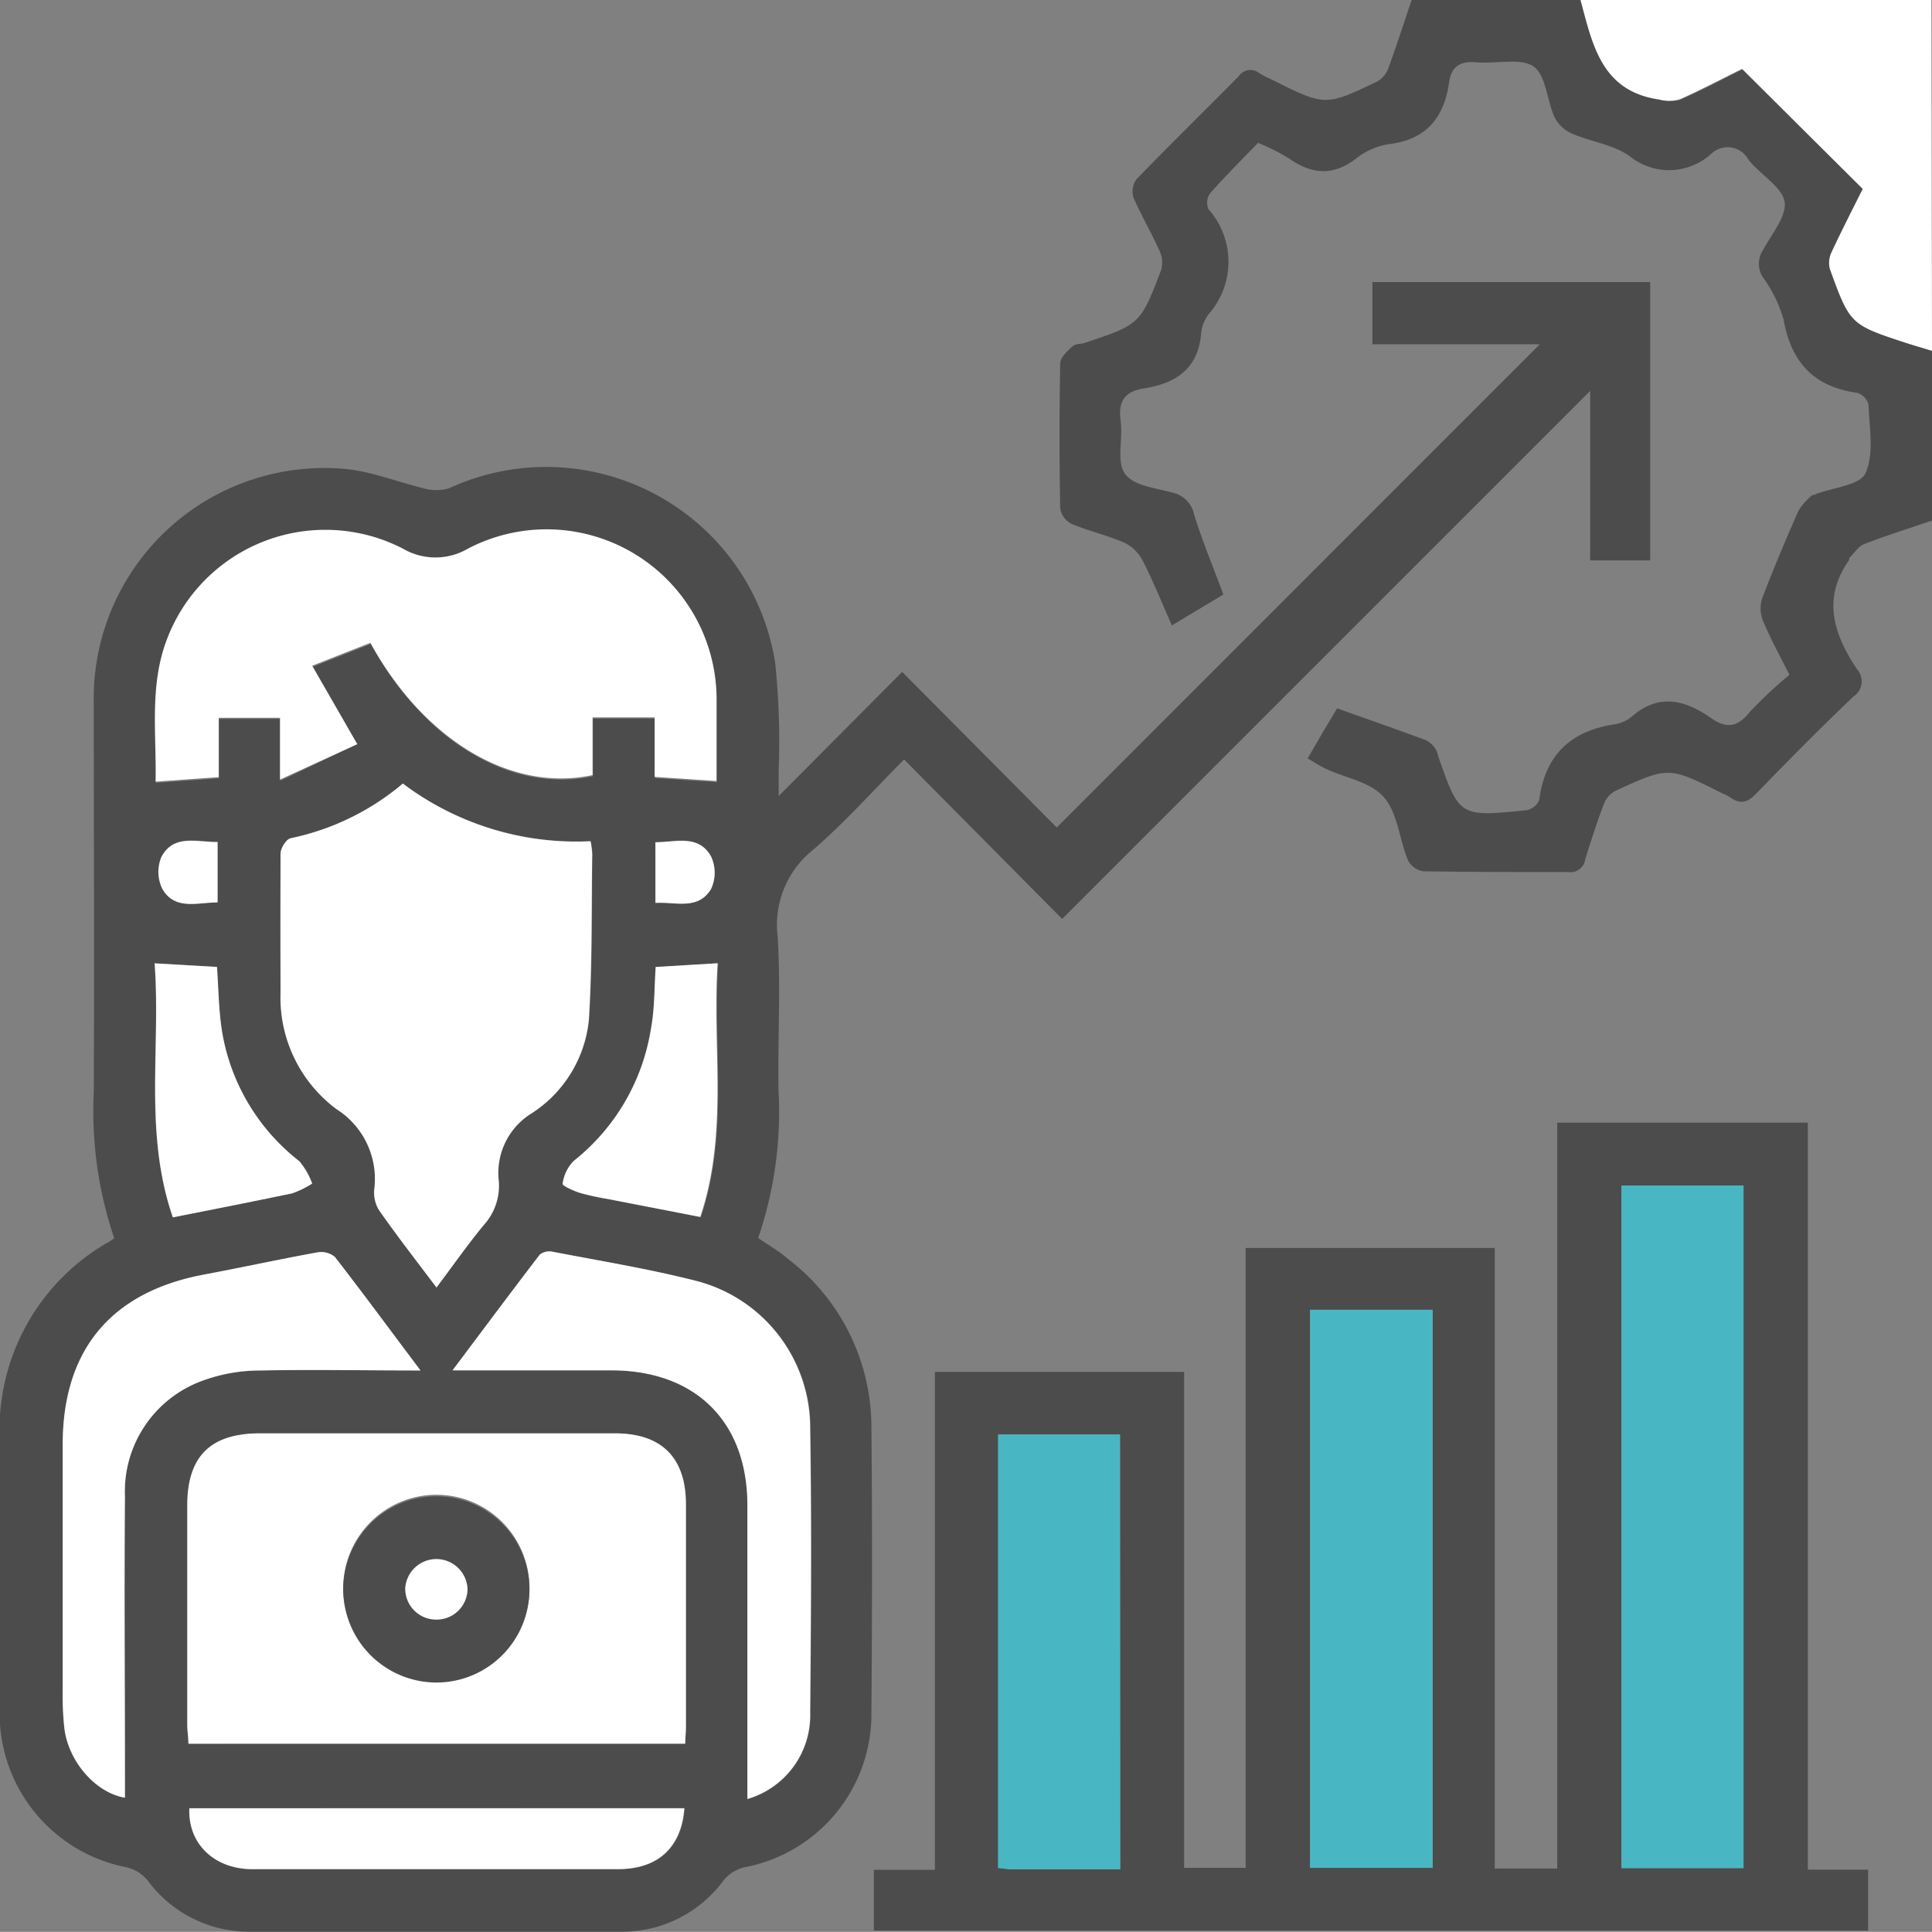 <svg id="Layer_1" data-name="Layer 1" xmlns="http://www.w3.org/2000/svg" viewBox="0 0 150.01 150"><rect x="0" y="0" width="150.01" height="150" fill="#808080" stroke="none"/><defs><style>.cls-1{fill:#4c4c4c;}.cls-2{fill:#fff;}.cls-3{fill:#48b7c3;}</style></defs><title>SPDM icon03</title><path class="cls-1" d="M612.88,663.52c-1.76.6-3.53,1.15-5.25,1.82-.47.18-.8.72-1.18,1.1,0,0,0,.1,0,.14-2.13,3-1.2,5.79.62,8.5a1.4,1.4,0,0,1-.29,2.1c-2.58,2.46-5.09,5-7.57,7.56-.67.69-1.22.83-2,.27a3.61,3.61,0,0,0-.65-.33c-4.11-2.06-4.12-2.08-8.27-.17a1.94,1.94,0,0,0-.88,1c-.54,1.41-1,2.85-1.45,4.3a1.16,1.16,0,0,1-1.32,1c-3.76,0-7.52,0-11.27-.06a1.62,1.62,0,0,1-1.19-.88c-.66-1.62-.79-3.65-1.86-4.87s-3-1.49-4.49-2.2c-.44-.2-.85-.48-1.43-.81l1.16-2,1.13-1.89c2.36.84,4.65,1.64,6.92,2.48a1.93,1.93,0,0,1,.7.64,1.6,1.6,0,0,1,.21.54c1.66,4.77,1.66,4.78,6.86,4.25a1.35,1.35,0,0,0,1-.78c.45-3.49,2.43-5.37,5.85-5.89a2.77,2.77,0,0,0,1.33-.59c2.1-1.85,4.16-1.3,6.16.1,1.22.86,2.08.7,3-.46a33.94,33.94,0,0,1,3.09-2.89c-.79-1.58-1.52-2.9-2.09-4.29a2.54,2.54,0,0,1,0-1.72c.87-2.27,1.81-4.51,2.79-6.73a5.15,5.15,0,0,1,1.05-1.2c.06-.06.19,0,.28-.09,1.35-.51,3.46-.7,3.88-1.63.68-1.52.29-3.53.23-5.33a1.32,1.32,0,0,0-.88-.91c-3.35-.46-5.12-2.36-5.71-5.67a10.32,10.32,0,0,0-1.59-3.27,1.93,1.93,0,0,1,0-2.16c.66-1.24,1.87-2.65,1.66-3.77s-1.9-2.09-2.8-3.23a1.84,1.84,0,0,0-2.93-.42,4.87,4.87,0,0,1-6.33.12c-1.28-.89-3-1.1-4.48-1.74a2.76,2.76,0,0,1-1.32-1.27c-.6-1.32-.66-3.27-1.64-3.94s-2.91-.18-4.41-.31c-1.22-.11-1.95.26-2.13,1.54-.39,2.72-1.74,4.45-4.66,4.81a5.46,5.46,0,0,0-2.53,1.09c-1.8,1.41-3.48,1.28-5.28,0a16.83,16.83,0,0,0-2.37-1.19c-1.26,1.31-2.54,2.58-3.73,3.93a1.28,1.28,0,0,0-.12,1.22,6.15,6.15,0,0,1,0,8.17,3,3,0,0,0-.57,1.49c-.23,2.76-2,3.88-4.45,4.26-1.48.23-2,1-1.8,2.51s-.34,3.13.33,4.1,2.39,1.11,3.69,1.48a2.18,2.18,0,0,1,1.69,1.71c.62,2,1.45,4,2.27,6.2l-4,2.4c-.78-1.76-1.44-3.41-2.25-5a3.2,3.2,0,0,0-1.41-1.41c-1.33-.58-2.78-.91-4.12-1.47a1.65,1.65,0,0,1-.89-1.19c-.07-3.75-.07-7.52,0-11.27,0-.43.49-.89.85-1.24s.63-.23,1-.34c4.36-1.45,4.38-1.45,6-5.71a2.19,2.19,0,0,0-.15-1.48c-.62-1.38-1.39-2.69-2-4.08a1.64,1.64,0,0,1,.22-1.45c2.61-2.7,5.31-5.33,7.94-8a1.09,1.09,0,0,1,1.62-.22,7.76,7.76,0,0,0,.91.46c4.17,2.09,4.18,2.11,8.26.15a2,2,0,0,0,.85-1.07c.63-1.74,1.2-3.5,1.79-5.25h13.18c.93,3.45,1.61,7.1,6.09,7.75a3.08,3.08,0,0,0,1.6,0c1.68-.74,3.31-1.61,4.86-2.37l9.37,9.32c-.79,1.58-1.63,3.22-2.41,4.89A1.93,1.93,0,0,0,605,644c1.57,4.31,1.58,4.31,5.93,5.74.65.22,1.3.41,2,.61Z" transform="translate(-462.87 -623.1)"/><path class="cls-2" d="M612.88,650.34c-.65-.2-1.3-.39-2-.61-4.35-1.43-4.36-1.43-5.93-5.74a1.93,1.93,0,0,1,.14-1.33c.78-1.67,1.62-3.31,2.41-4.89l-9.37-9.32c-1.55.76-3.18,1.63-4.86,2.37a3.08,3.08,0,0,1-1.6,0c-4.48-.65-5.16-4.3-6.09-7.75h27.25Z" transform="translate(-462.87 -623.1)"/><path class="cls-1" d="M471.74,719.24a30.75,30.75,0,0,1-1.59-11.33c.05-10.06,0-20.11,0-30.17a17.9,17.9,0,0,1,19.09-18.26c2.19.11,4.33,1,6.5,1.53a3.57,3.57,0,0,0,2,0,18,18,0,0,1,25.32,13.57,59.18,59.18,0,0,1,.27,8.33c0,.56,0,1.13,0,2l9.59-9.64,12,12.08,37.51-37.52h-13V645H591v21.61h-4.66V653.45l-41,41-12.27-12.38c-2.42,2.42-4.58,4.87-7.05,7a7.45,7.45,0,0,0-2.77,6.73c.25,4,0,8,.07,12a30.28,30.28,0,0,1-1.58,11.42c.8.56,1.59,1,2.29,1.61a16.44,16.44,0,0,1,6.5,13c.07,7.42.06,14.84,0,22.26a12.1,12.1,0,0,1-9.88,12,3,3,0,0,0-1.59,1,9.77,9.77,0,0,1-7.95,4q-14.43,0-28.85,0a9.78,9.78,0,0,1-7.94-4,3,3,0,0,0-1.6-1,12.17,12.17,0,0,1-9.88-12q0-10.77,0-21.53a16.75,16.75,0,0,1,8.26-14.91C471.31,719.56,471.46,719.44,471.74,719.24Zm44.33,39.25c0-.55.06-.93.06-1.32,0-5.75,0-11.51,0-17.27,0-3.63-1.9-5.5-5.52-5.5H483.08c-3.86,0-5.66,1.77-5.67,5.61,0,5.66,0,11.32,0,17,0,.47.06.94.09,1.49Zm-21.92-74.55a19.71,19.71,0,0,1-8.7,4.23c-.34.07-.77.78-.78,1.2-.06,3.6-.07,7.22,0,10.82a10.81,10.81,0,0,0,4.33,9,6.42,6.42,0,0,1,2.95,6.23,2.61,2.61,0,0,0,.37,1.63c1.4,2,2.9,3.92,4.46,6,1.26-1.68,2.4-3.31,3.66-4.84a4.53,4.53,0,0,0,1.17-3.46,5.43,5.43,0,0,1,2.55-5.22,9.79,9.79,0,0,0,4.45-7.27c.29-4.27.2-8.57.26-12.86a6.5,6.5,0,0,0-.13-1A22.39,22.39,0,0,1,494.15,683.94Zm-3.54-3.06-3.47-6,4.52-1.78c4.16,7.58,10.94,11.63,17.25,10.27v-4.48h4.82v4.62l4.8.32c0-2.1,0-4.15,0-6.19a13.19,13.19,0,0,0-19.28-11.86,5,5,0,0,1-5.08,0,13.15,13.15,0,0,0-18.29,7c-1.4,3.61-.82,7.37-.9,11.1l4.9-.35v-4.61h4.76v4.8ZM498,729.51h12.42c6.51,0,10.5,4,10.51,10.48q0,10.6,0,21.22v1.58a6.77,6.77,0,0,0,4.87-6.68c.05-7.37.1-14.73,0-22.1A11.78,11.78,0,0,0,517,722.58c-3.68-.94-7.44-1.55-11.17-2.27a1.22,1.22,0,0,0-1,.22C502.55,723.41,500.38,726.33,498,729.51Zm-2.47,0c-2.37-3.15-4.47-6-6.66-8.81a1.68,1.68,0,0,0-1.36-.35c-3,.54-5.92,1.18-8.89,1.74-7.15,1.37-10.87,5.86-10.88,13.17q0,9.51,0,19a24,24,0,0,0,.13,3.06c.33,2.59,2.44,5,4.7,5.37v-1.61c0-7.27-.05-14.54,0-21.8a9.15,9.15,0,0,1,5.79-8.88,13,13,0,0,1,4.69-.88C487.08,729.43,491.12,729.51,495.52,729.51Zm-17.95,34c-.12,2.69,1.85,4.67,4.8,4.72,3.61,0,7.22,0,10.84,0,5.9,0,11.81,0,17.72,0,3.07,0,4.88-1.72,5.1-4.73Zm-1.28-45.88c3.14-.63,6.19-1.22,9.23-1.88a7.25,7.25,0,0,0,1.56-.76,5.63,5.63,0,0,0-1-1.74,16.08,16.08,0,0,1-6-10.08c-.26-1.62-.27-3.28-.39-5l-4.84-.28C475.36,704.43,474,711.05,476.29,717.62Zm37.49-19.44c-.11,1.67-.08,3.29-.34,4.86a16.33,16.33,0,0,1-6,10.21,3.17,3.17,0,0,0-.85,1.77c0,.14.84.54,1.34.7a20,20,0,0,0,2.14.47l7.21,1.4c2.21-6.59.91-13.2,1.35-19.7Zm0-5c1.57-.1,3.3.59,4.28-1.08a3,3,0,0,0,0-2.53c-1-1.73-2.73-1.12-4.32-1.1Zm-34-4.73c-1.62,0-3.41-.63-4.36,1.16a3,3,0,0,0,.1,2.53c1,1.63,2.7,1,4.26,1Z" transform="translate(-462.87 -623.1)"/><path class="cls-1" d="M603.24,710.27v58h4.68V773h-77.2v-4.72h4.74V729.62h19.35v38.51h4.78V720h19.34v48.18h4.85V710.27Zm-5,57.88v-53h-9.48v53ZM564.59,724.8v43.33h9.52V724.8Zm-14.74,43.44V734.48h-9.46v33.66c.39,0,.68.1,1,.1Z" transform="translate(-462.87 -623.1)"/><path class="cls-2" d="M516.07,758.49H477.5c0-.55-.09-1-.09-1.49,0-5.67,0-11.33,0-17,0-3.84,1.81-5.61,5.67-5.61h27.53c3.62,0,5.51,1.87,5.52,5.5,0,5.76,0,11.52,0,17.27C516.13,757.56,516.09,757.94,516.07,758.49Zm-26.55-12a7.23,7.23,0,1,0,7.17-7.33A7.25,7.25,0,0,0,489.52,746.54Z" transform="translate(-462.87 -623.1)"/><path class="cls-2" d="M494.15,683.94a22.39,22.39,0,0,0,14.57,4.48,6.5,6.5,0,0,1,.13,1c-.06,4.29,0,8.59-.26,12.86a9.79,9.79,0,0,1-4.45,7.27,5.43,5.43,0,0,0-2.55,5.22,4.53,4.53,0,0,1-1.17,3.46c-1.26,1.53-2.4,3.16-3.66,4.84-1.56-2.07-3.06-4-4.46-6a2.61,2.61,0,0,1-.37-1.63,6.42,6.42,0,0,0-2.95-6.23,10.81,10.81,0,0,1-4.33-9c0-3.6,0-7.22,0-10.82,0-.42.44-1.13.78-1.2A19.71,19.71,0,0,0,494.15,683.94Z" transform="translate(-462.87 -623.1)"/><path class="cls-2" d="M490.61,680.88l-6,2.75v-4.8h-4.76v4.61l-4.9.35c.08-3.73-.5-7.49.9-11.1a13.15,13.15,0,0,1,18.29-7,5,5,0,0,0,5.08,0,13.19,13.19,0,0,1,19.28,11.86c0,2,0,4.09,0,6.19l-4.8-.32v-4.62h-4.82v4.48c-6.31,1.36-13.09-2.69-17.25-10.27l-4.52,1.78Z" transform="translate(-462.87 -623.1)"/><path class="cls-2" d="M498,729.51c2.39-3.18,4.56-6.1,6.78-9a1.22,1.22,0,0,1,1-.22c3.73.72,7.49,1.33,11.17,2.27A11.78,11.78,0,0,1,525.77,734c.12,7.37.07,14.73,0,22.1a6.77,6.77,0,0,1-4.87,6.68v-1.58q0-10.62,0-21.22c0-6.47-4-10.45-10.51-10.48H498Z" transform="translate(-462.87 -623.1)"/><path class="cls-2" d="M495.52,729.51c-4.4,0-8.44-.08-12.47,0a13,13,0,0,0-4.69.88,9.15,9.15,0,0,0-5.79,8.88c-.06,7.26,0,14.53,0,21.8v1.61c-2.26-.38-4.37-2.78-4.7-5.37a24,24,0,0,1-.13-3.06q0-9.52,0-19c0-7.31,3.73-11.8,10.88-13.17,3-.56,5.92-1.2,8.89-1.74a1.68,1.68,0,0,1,1.36.35C491.05,723.5,493.15,726.36,495.52,729.51Z" transform="translate(-462.87 -623.1)"/><path class="cls-2" d="M477.57,763.5H516c-.22,3-2,4.71-5.1,4.73-5.91,0-11.82,0-17.72,0-3.62,0-7.23,0-10.84,0C479.42,768.17,477.45,766.19,477.57,763.5Z" transform="translate(-462.87 -623.1)"/><path class="cls-2" d="M476.29,717.62c-2.26-6.57-.93-13.19-1.41-19.72l4.84.28c.12,1.7.13,3.36.39,5a16.08,16.08,0,0,0,6,10.08,5.63,5.63,0,0,1,1,1.74,7.25,7.25,0,0,1-1.56.76C482.48,716.4,479.43,717,476.29,717.62Z" transform="translate(-462.87 -623.1)"/><path class="cls-2" d="M513.78,698.18l4.81-.29c-.44,6.5.86,13.11-1.35,19.7l-7.21-1.4a20,20,0,0,1-2.14-.47c-.5-.16-1.37-.56-1.34-.7a3.17,3.17,0,0,1,.85-1.77,16.33,16.33,0,0,0,6-10.21C513.7,701.47,513.67,699.85,513.78,698.18Z" transform="translate(-462.87 -623.1)"/><path class="cls-2" d="M513.76,693.21V688.5c1.59,0,3.35-.63,4.32,1.1a3,3,0,0,1,0,2.53C517.06,693.8,515.33,693.11,513.76,693.21Z" transform="translate(-462.87 -623.1)"/><path class="cls-2" d="M479.76,688.48v4.69c-1.56,0-3.26.63-4.26-1a3,3,0,0,1-.1-2.53C476.35,687.85,478.14,688.5,479.76,688.48Z" transform="translate(-462.87 -623.1)"/><path class="cls-3" d="M598.25,768.15h-9.48v-53h9.48Z" transform="translate(-462.87 -623.1)"/><path class="cls-3" d="M564.59,724.8h9.52v43.33h-9.52Z" transform="translate(-462.87 -623.1)"/><path class="cls-3" d="M549.85,768.24h-8.49c-.29,0-.58-.06-1-.1V734.48h9.46Z" transform="translate(-462.87 -623.1)"/><path class="cls-1" d="M489.52,746.54a7.23,7.23,0,1,1,7.29,7.2A7.25,7.25,0,0,1,489.52,746.54Zm7.17,2.31a2.4,2.4,0,0,0,2.48-2.35,2.42,2.42,0,0,0-4.83-.13A2.39,2.39,0,0,0,496.69,748.85Z" transform="translate(-462.87 -623.1)"/><path class="cls-2" d="M496.69,748.85a2.39,2.39,0,0,1-2.35-2.48,2.42,2.42,0,0,1,4.83.13A2.4,2.4,0,0,1,496.69,748.85Z" transform="translate(-462.87 -623.1)"/></svg>